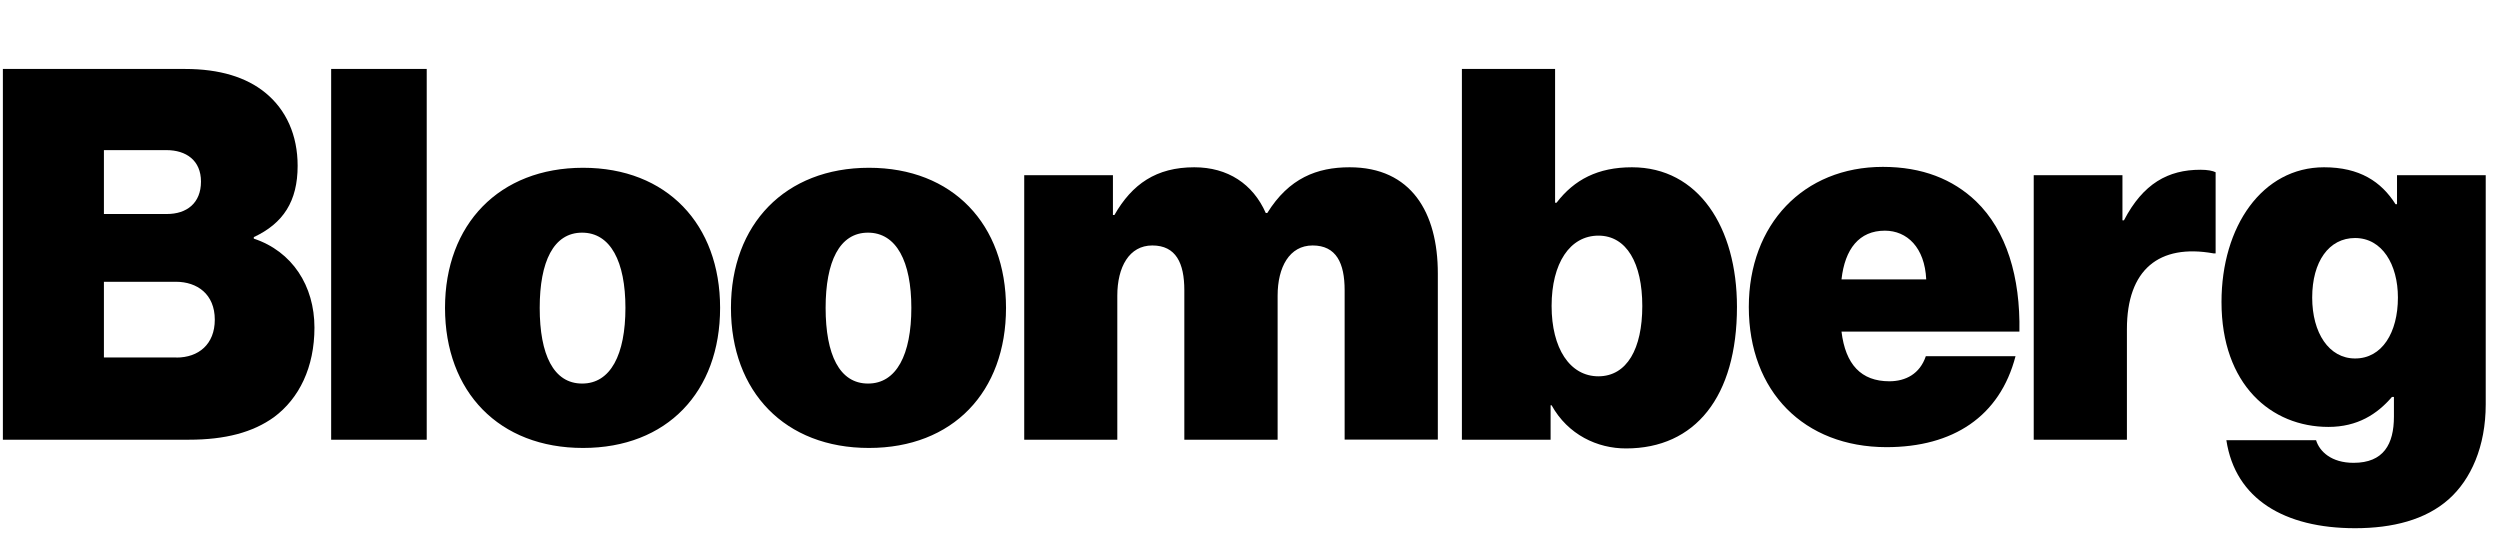 <svg width="145" height="32" viewBox="0 0 145 32" fill="none" xmlns="http://www.w3.org/2000/svg">
<g clip-path="url(#clip0_256_8497)">
<path d="M129.129 25.532H134.332C134.534 26.188 135.22 26.844 136.507 26.844C138.249 26.844 138.848 25.762 138.848 24.163V23.023H138.733C137.874 24.024 136.732 24.761 135.047 24.761C131.731 24.761 128.847 22.31 128.847 17.516C128.847 13.126 131.217 9.702 134.794 9.702C136.853 9.702 138.11 10.531 138.941 11.843H139.027V10.163H144.172V23.449C144.172 25.9 143.313 27.811 142.027 28.956C140.683 30.152 138.768 30.636 136.593 30.636C132.504 30.636 129.648 28.95 129.129 25.532ZM139.079 17.258C139.079 15.347 138.168 13.805 136.593 13.805C135.076 13.805 134.107 15.175 134.107 17.258C134.107 19.312 135.082 20.791 136.593 20.791C138.162 20.796 139.079 19.283 139.079 17.258ZM123.102 12.781H123.188C124.301 10.64 125.761 9.846 127.618 9.846C128.045 9.846 128.333 9.904 128.506 9.99V14.697H128.391C125.218 14.127 123.361 15.641 123.361 19.087V25.503H117.956V10.163H123.102V12.781ZM0.167 4H10.745C12.747 4 14.287 4.483 15.377 5.369C16.606 6.365 17.263 7.85 17.263 9.616C17.263 11.67 16.433 12.953 14.72 13.753V13.84C16.952 14.582 18.238 16.578 18.238 19.001C18.238 21.308 17.35 23.109 15.896 24.191C14.668 25.077 13.07 25.503 10.953 25.503H0.167V4ZM10.232 20.739C11.518 20.739 12.458 19.968 12.458 18.541C12.458 17.056 11.432 16.343 10.203 16.343H6.027V20.733H10.232V20.739ZM9.684 12.412C10.826 12.412 11.657 11.785 11.657 10.531C11.657 9.305 10.797 8.707 9.655 8.707H6.027V12.412H9.684Z" fill="black"/>
<path d="M19.207 4H24.75V25.503H19.207V4ZM25.811 17.856C25.811 13.011 28.955 9.731 33.818 9.731C38.68 9.731 41.766 13.011 41.766 17.856C41.766 22.735 38.68 25.981 33.818 25.981C28.955 25.986 25.811 22.735 25.811 17.856ZM36.275 17.856C36.275 15.175 35.415 13.494 33.76 13.494C32.104 13.494 31.303 15.175 31.303 17.856C31.303 20.566 32.104 22.246 33.76 22.246C35.415 22.252 36.275 20.566 36.275 17.856ZM42.395 17.856C42.395 13.011 45.538 9.731 50.401 9.731C55.263 9.731 58.349 13.011 58.349 17.856C58.349 22.735 55.263 25.981 50.401 25.981C45.538 25.986 42.395 22.735 42.395 17.856ZM52.858 17.856C52.858 15.175 51.998 13.494 50.343 13.494C48.688 13.494 47.886 15.175 47.886 17.856C47.886 20.566 48.688 22.246 50.343 22.246C51.998 22.252 52.858 20.566 52.858 17.856ZM59.405 10.163H64.55V12.47H64.636C65.663 10.675 67.065 9.702 69.268 9.702C71.212 9.702 72.671 10.669 73.415 12.355H73.502C74.759 10.329 76.392 9.702 78.278 9.702C81.854 9.702 83.394 12.326 83.394 15.859V25.497H77.989V16.832C77.989 15.261 77.505 14.237 76.132 14.237C74.788 14.237 74.102 15.491 74.102 17.148V25.503H68.691V16.832C68.691 15.261 68.207 14.237 66.834 14.237C65.49 14.237 64.804 15.491 64.804 17.148V25.503H59.405V10.163ZM89.993 23.506H89.935V25.503H84.79V4H90.195V11.757H90.281C91.308 10.416 92.681 9.702 94.653 9.702C98.512 9.702 100.744 13.184 100.744 17.798C100.744 23.017 98.316 26.009 94.313 26.009C92.652 26.015 90.939 25.215 89.993 23.506ZM95.253 17.747C95.253 15.267 94.342 13.667 92.71 13.667C91.054 13.667 89.993 15.267 89.993 17.747C89.993 20.198 91.048 21.826 92.71 21.826C94.365 21.82 95.253 20.227 95.253 17.747ZM101.431 17.804C101.431 13.011 104.603 9.679 109.206 9.679C111.49 9.679 113.267 10.393 114.611 11.676C116.382 13.385 117.184 16.066 117.126 19.231H106.807C107.037 21.142 107.949 22.114 109.581 22.114C110.527 22.114 111.352 21.688 111.698 20.658H116.901C115.99 24.162 113.273 25.935 109.414 25.935C104.632 25.929 101.431 22.707 101.431 17.804ZM106.807 16.204H111.721C111.635 14.352 110.608 13.379 109.322 13.379C107.833 13.379 107.003 14.438 106.807 16.204Z" fill="black"/>
</g>
<defs>
<clipPath id="clip0_256_8497">
<rect width="144" height="32" fill="white" transform="translate(0.167)"/>
</clipPath>
</defs>
</svg>
